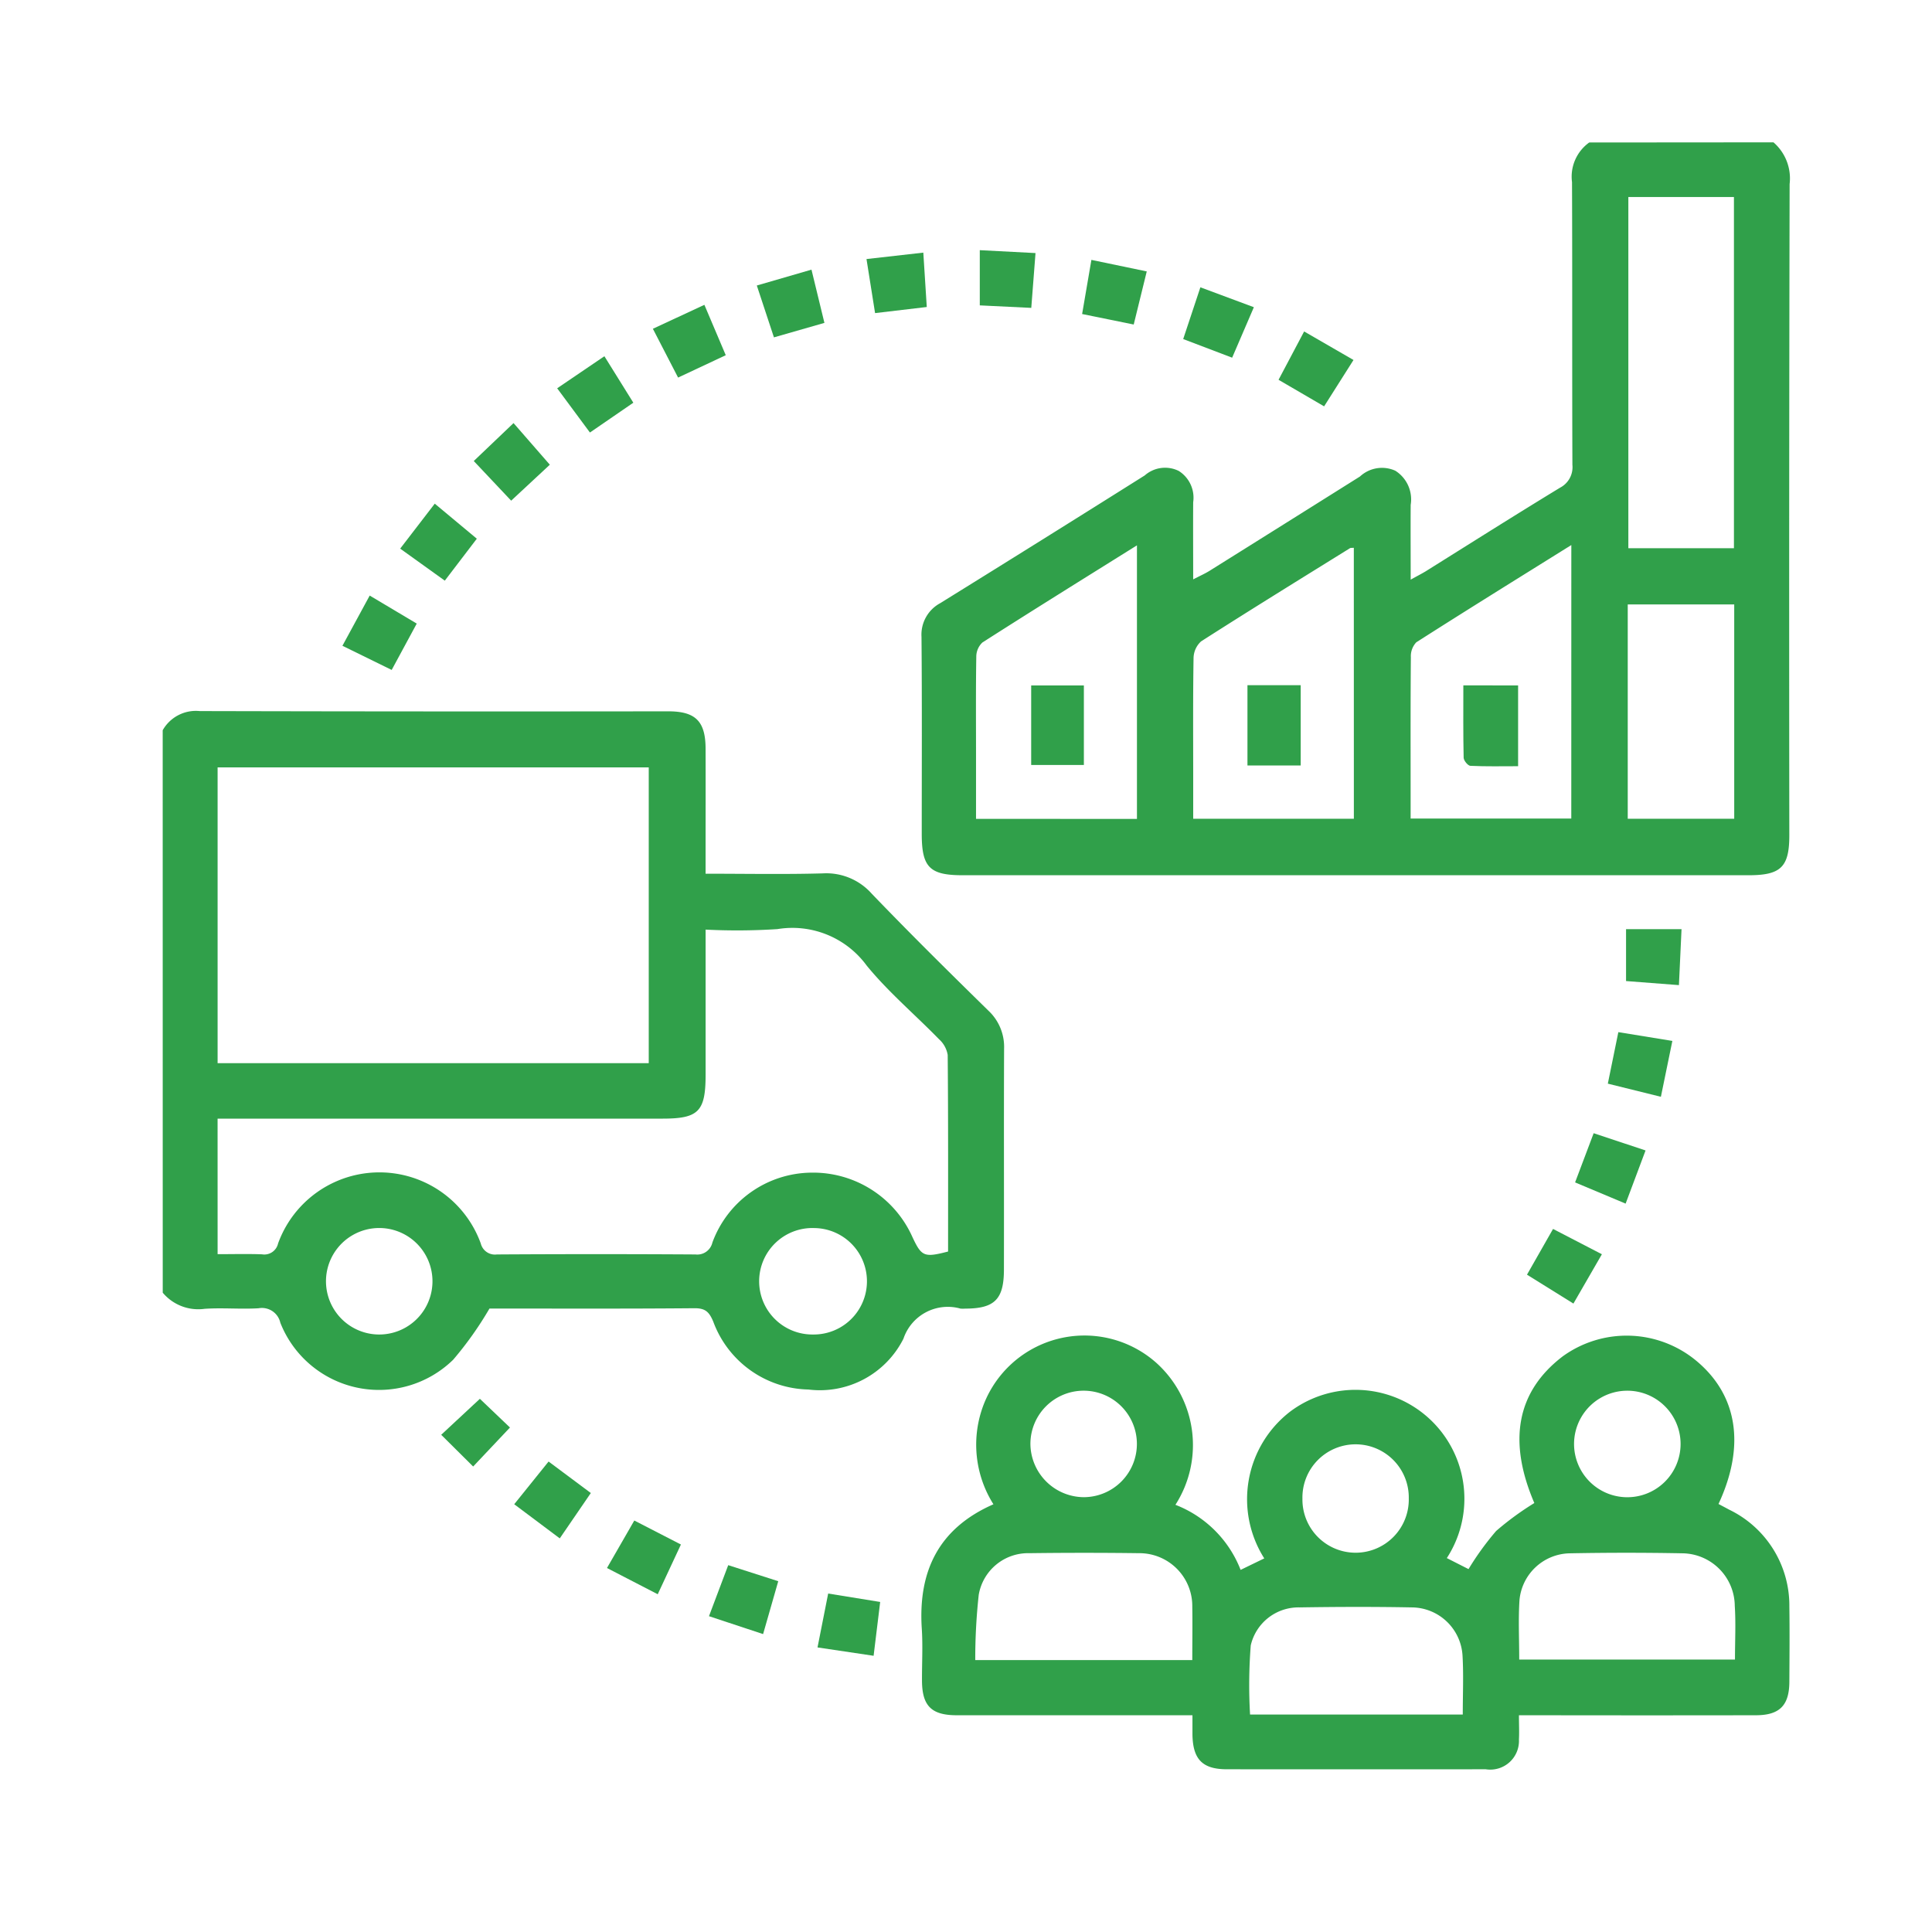 <?xml version="1.0" encoding="UTF-8"?> <svg xmlns="http://www.w3.org/2000/svg" xmlns:xlink="http://www.w3.org/1999/xlink" width="95" height="95" viewBox="0 0 95 95"><defs><clipPath id="clip-Icon_Nosotros_05"><rect width="95" height="95"></rect></clipPath></defs><g id="Icon_Nosotros_05" clip-path="url(#clip-Icon_Nosotros_05)"><g id="JZrbfR" transform="translate(-1073.286 -222.713)"><g id="Grupo_37" data-name="Grupo 37" transform="translate(1081.286 229.712)"><path id="Trazado_72" data-name="Trazado 72" d="M1173.057,229.712a2.346,2.346,0,0,1,.794,2.05q-.034,16.011-.015,32.021c0,1.561-.408,1.967-2,1.967q-19.325,0-38.651,0c-1.624,0-2.009-.393-2.009-2.033,0-3.229.016-6.457-.012-9.685a1.757,1.757,0,0,1,.922-1.661q5.037-3.122,10.053-6.279a1.515,1.515,0,0,1,1.673-.223,1.555,1.555,0,0,1,.711,1.54c-.008,1.22,0,2.441,0,3.793.326-.17.573-.278.8-.418q3.7-2.315,7.4-4.64a1.593,1.593,0,0,1,1.741-.284,1.668,1.668,0,0,1,.754,1.679c-.008,1.169,0,2.339,0,3.676.31-.173.521-.28.722-.4,2.2-1.376,4.4-2.769,6.62-4.12a1.137,1.137,0,0,0,.61-1.126c-.019-4.634,0-9.268-.019-13.9a2.065,2.065,0,0,1,.847-1.95Zm-7.136,2.688v17.271h5.192V232.4Zm-24.163,30.581V249.529c-2.593,1.621-5.108,3.182-7.6,4.777a.959.959,0,0,0-.3.7c-.026,1.587-.013,3.176-.013,4.765v3.206Zm21.359-13.467c-2.62,1.635-5.133,3.191-7.624,4.783a.993.993,0,0,0-.266.732c-.02,2.211-.012,4.421-.012,6.633v1.3h7.9Zm-10.695.135c-.092.007-.15,0-.186.018-2.448,1.52-4.9,3.032-7.327,4.586a1.139,1.139,0,0,0-.368.836c-.032,1.975-.017,3.951-.017,5.927v1.956h7.9Zm13.469,13.324h5.236v-10.54h-5.236Z" transform="translate(-1093.852 -229.712)" fill="#30a04a"></path><path id="Trazado_73" data-name="Trazado 73" d="M1081.286,268.037a1.876,1.876,0,0,1,1.822-.942q11.519.028,23.036.012c1.344,0,1.833.489,1.837,1.834.005,1.771,0,3.541,0,5.311v.84c1.974,0,3.867.037,5.758-.016a2.987,2.987,0,0,1,2.413,1c1.876,1.952,3.8,3.853,5.736,5.75a2.44,2.44,0,0,1,.771,1.874c-.015,3.619,0,7.238-.008,10.856,0,1.462-.457,1.919-1.9,1.921a1.746,1.746,0,0,1-.234,0,2.3,2.3,0,0,0-2.806,1.478,4.6,4.6,0,0,1-4.678,2.5,5.1,5.1,0,0,1-4.674-3.337c-.2-.476-.386-.664-.926-.66-3.409.03-6.818.015-10.078.015a17.246,17.246,0,0,1-1.785,2.517,5.217,5.217,0,0,1-8.5-1.819.927.927,0,0,0-1.072-.711c-.882.053-1.772-.033-2.653.027a2.278,2.278,0,0,1-2.057-.793Zm2.7,16.37h21.2V269.863h-21.2Zm0,9.393c.781,0,1.481-.019,2.18.007a.693.693,0,0,0,.793-.532,5.3,5.3,0,0,1,9.968,0,.718.718,0,0,0,.792.539q4.883-.03,9.764,0a.762.762,0,0,0,.832-.584,5.237,5.237,0,0,1,4.86-3.439,5.347,5.347,0,0,1,4.976,3.165c.45.964.579,1.018,1.754.714,0-3.213.01-6.44-.019-9.666a1.327,1.327,0,0,0-.426-.773c-1.181-1.212-2.49-2.316-3.556-3.62a4.527,4.527,0,0,0-4.39-1.795,30.787,30.787,0,0,1-3.532.025v7.134c0,1.809-.344,2.16-2.119,2.16h-21.878Zm29.282,3.95a2.617,2.617,0,1,0,.061-5.234,2.618,2.618,0,1,0-.061,5.234Zm-21.366,0a2.618,2.618,0,1,0,.063-5.236,2.618,2.618,0,1,0-.063,5.236Z" transform="translate(-1081.286 -239.129)" fill="#30a04a"></path><path id="Trazado_74" data-name="Trazado 74" d="M1143.644,316.462a5.608,5.608,0,0,1,3.205,3.2l1.163-.565a5.438,5.438,0,0,1,1.277-7.221,5.356,5.356,0,0,1,7.7,7.206l1.067.542a14.032,14.032,0,0,1,1.358-1.875,14.347,14.347,0,0,1,1.878-1.374c-1.317-3.066-.858-5.489,1.391-7.209a5.362,5.362,0,0,1,6.511.163c2.085,1.689,2.5,4.2,1.154,7.093.171.091.346.181.519.276a5.236,5.236,0,0,1,2.965,4.775c.018,1.224.007,2.448,0,3.672,0,1.18-.475,1.663-1.645,1.665q-5.35.009-10.7,0h-.952c0,.431.02.812,0,1.191a1.411,1.411,0,0,1-1.631,1.465q-6.365.006-12.73,0c-1.2,0-1.676-.486-1.693-1.716,0-.282,0-.564,0-.94h-.887q-5.349,0-10.7,0c-1.242,0-1.7-.455-1.712-1.675-.006-.86.046-1.722-.01-2.578-.184-2.808.809-4.929,3.523-6.121a5.491,5.491,0,0,1-.593-4.583,5.317,5.317,0,0,1,8.6-2.374A5.44,5.44,0,0,1,1143.644,316.462Zm16.905,7.61h10.609c0-.925.046-1.785-.01-2.639a2.609,2.609,0,0,0-2.518-2.585q-2.81-.054-5.62,0a2.531,2.531,0,0,0-2.448,2.3C1160.5,322.1,1160.549,323.065,1160.549,324.072Zm-16.076.025c0-.915.014-1.77,0-2.625a2.6,2.6,0,0,0-2.618-2.631q-2.694-.035-5.389,0a2.461,2.461,0,0,0-2.494,2.048,28.994,28.994,0,0,0-.171,3.208Zm13.3,2.679c0-1,.042-1.935-.01-2.862a2.517,2.517,0,0,0-2.49-2.407c-1.843-.035-3.688-.029-5.531,0a2.408,2.408,0,0,0-2.394,1.867,25.125,25.125,0,0,0-.034,3.4Zm8.05-15.924a2.619,2.619,0,0,0-.018,5.237,2.619,2.619,0,1,0,.018-5.237Zm-26.678,5.235a2.618,2.618,0,1,0-2.632-2.627A2.643,2.643,0,0,0,1139.144,316.087Zm10.744.076a2.615,2.615,0,1,0,5.229-.02,2.615,2.615,0,1,0-5.229.02Z" transform="translate(-1093.846 -249.467)" fill="#30a04a"></path><path id="Trazado_75" data-name="Trazado 75" d="M1180.2,281.43l-.128,2.751-2.6-.2V281.43Z" transform="translate(-1105.516 -242.74)" fill="#30a04a"></path><path id="Trazado_76" data-name="Trazado 76" d="M1110.489,322.635l1.344-2.335,2.292,1.18-1.14,2.445Z" transform="translate(-1088.643 -252.532)" fill="#30a04a"></path><path id="Trazado_77" data-name="Trazado 77" d="M1158.316,243.545l-1.445,2.28-2.24-1.306,1.258-2.377Z" transform="translate(-1099.762 -232.843)" fill="#30a04a"></path><path id="Trazado_78" data-name="Trazado 78" d="M1174.122,297.261l.913-2.419,2.552.848-.98,2.614Z" transform="translate(-1104.672 -246.119)" fill="#30a04a"></path><path id="Trazado_79" data-name="Trazado 79" d="M1121.18,241.41l-.842-2.55,2.688-.78.636,2.618Z" transform="translate(-1091.124 -231.82)" fill="#30a04a"></path><path id="Trazado_80" data-name="Trazado 80" d="M1174.645,302.379l-1.4,2.425-2.283-1.421,1.281-2.249Z" transform="translate(-1103.877 -247.704)" fill="#30a04a"></path><path id="Trazado_81" data-name="Trazado 81" d="M1141.72,240.1l.456-2.662,2.722.567-.641,2.611Z" transform="translate(-1096.51 -231.658)" fill="#30a04a"></path><path id="Trazado_82" data-name="Trazado 82" d="M1124.851,325.1l2.557.414-.323,2.647-2.758-.411Z" transform="translate(-1092.128 -253.742)" fill="#30a04a"></path><path id="Trazado_83" data-name="Trazado 83" d="M1109.537,243.77l1.423,2.286-2.134,1.466-1.611-2.175Z" transform="translate(-1087.818 -233.253)" fill="#30a04a"></path><path id="Trazado_84" data-name="Trazado 84" d="M1113.505,241.569l2.533-1.177,1.051,2.477-2.344,1.1Z" transform="translate(-1089.402 -232.402)" fill="#30a04a"></path><path id="Trazado_85" data-name="Trazado 85" d="M1150.77,242.7l-2.407-.916.845-2.545,2.63.979Z" transform="translate(-1098.183 -232.111)" fill="#30a04a"></path><path id="Trazado_86" data-name="Trazado 86" d="M1130.511,239.634l-2.542.3-.422-2.658,2.794-.316Z" transform="translate(-1092.94 -231.537)" fill="#30a04a"></path><path id="Trazado_87" data-name="Trazado 87" d="M1137.526,239.638l-2.532-.123V236.8l2.74.143Z" transform="translate(-1094.816 -231.498)" fill="#30a04a"></path><path id="Trazado_88" data-name="Trazado 88" d="M1120.6,324.021l-.745,2.6-2.661-.88.946-2.509Z" transform="translate(-1090.332 -253.269)" fill="#30a04a"></path><path id="Trazado_89" data-name="Trazado 89" d="M1103.572,251.981l-1.839-1.95,1.956-1.865,1.784,2.047Z" transform="translate(-1086.437 -234.361)" fill="#30a04a"></path><path id="Trazado_90" data-name="Trazado 90" d="M1099.091,257.248l-2.194-1.575,1.7-2.211,2.068,1.723Z" transform="translate(-1085.219 -235.695)" fill="#30a04a"></path><path id="Trazado_91" data-name="Trazado 91" d="M1178.884,291.377l-2.609-.646.517-2.533,2.656.432Z" transform="translate(-1105.215 -244.445)" fill="#30a04a"></path><path id="Trazado_92" data-name="Trazado 92" d="M1093.1,261.971l1.341-2.469,2.313,1.378-1.232,2.279Z" transform="translate(-1084.262 -237.216)" fill="#30a04a"></path><path id="Trazado_93" data-name="Trazado 93" d="M1106.631,320.2l-2.24-1.679,1.69-2.1,2.077,1.549Z" transform="translate(-1087.106 -251.554)" fill="#30a04a"></path><path id="Trazado_94" data-name="Trazado 94" d="M1101.494,312.3l1.479,1.412-1.81,1.917-1.571-1.56Z" transform="translate(-1085.897 -250.517)" fill="#30a04a"></path><path id="Trazado_95" data-name="Trazado 95" d="M1140.962,265.41v3.911h-2.591V265.41Z" transform="translate(-1095.666 -238.705)" fill="#30a04a"></path><path id="Trazado_96" data-name="Trazado 96" d="M1169.469,265.409v3.972c-.809,0-1.579.018-2.347-.019-.121-.006-.327-.255-.331-.4-.026-1.163-.015-2.328-.015-3.557Z" transform="translate(-1102.821 -238.704)" fill="#30a04a"></path><path id="Trazado_97" data-name="Trazado 97" d="M1152.587,265.394h2.618v3.948h-2.618Z" transform="translate(-1099.247 -238.701)" fill="#30a04a"></path></g></g></g></svg> 
